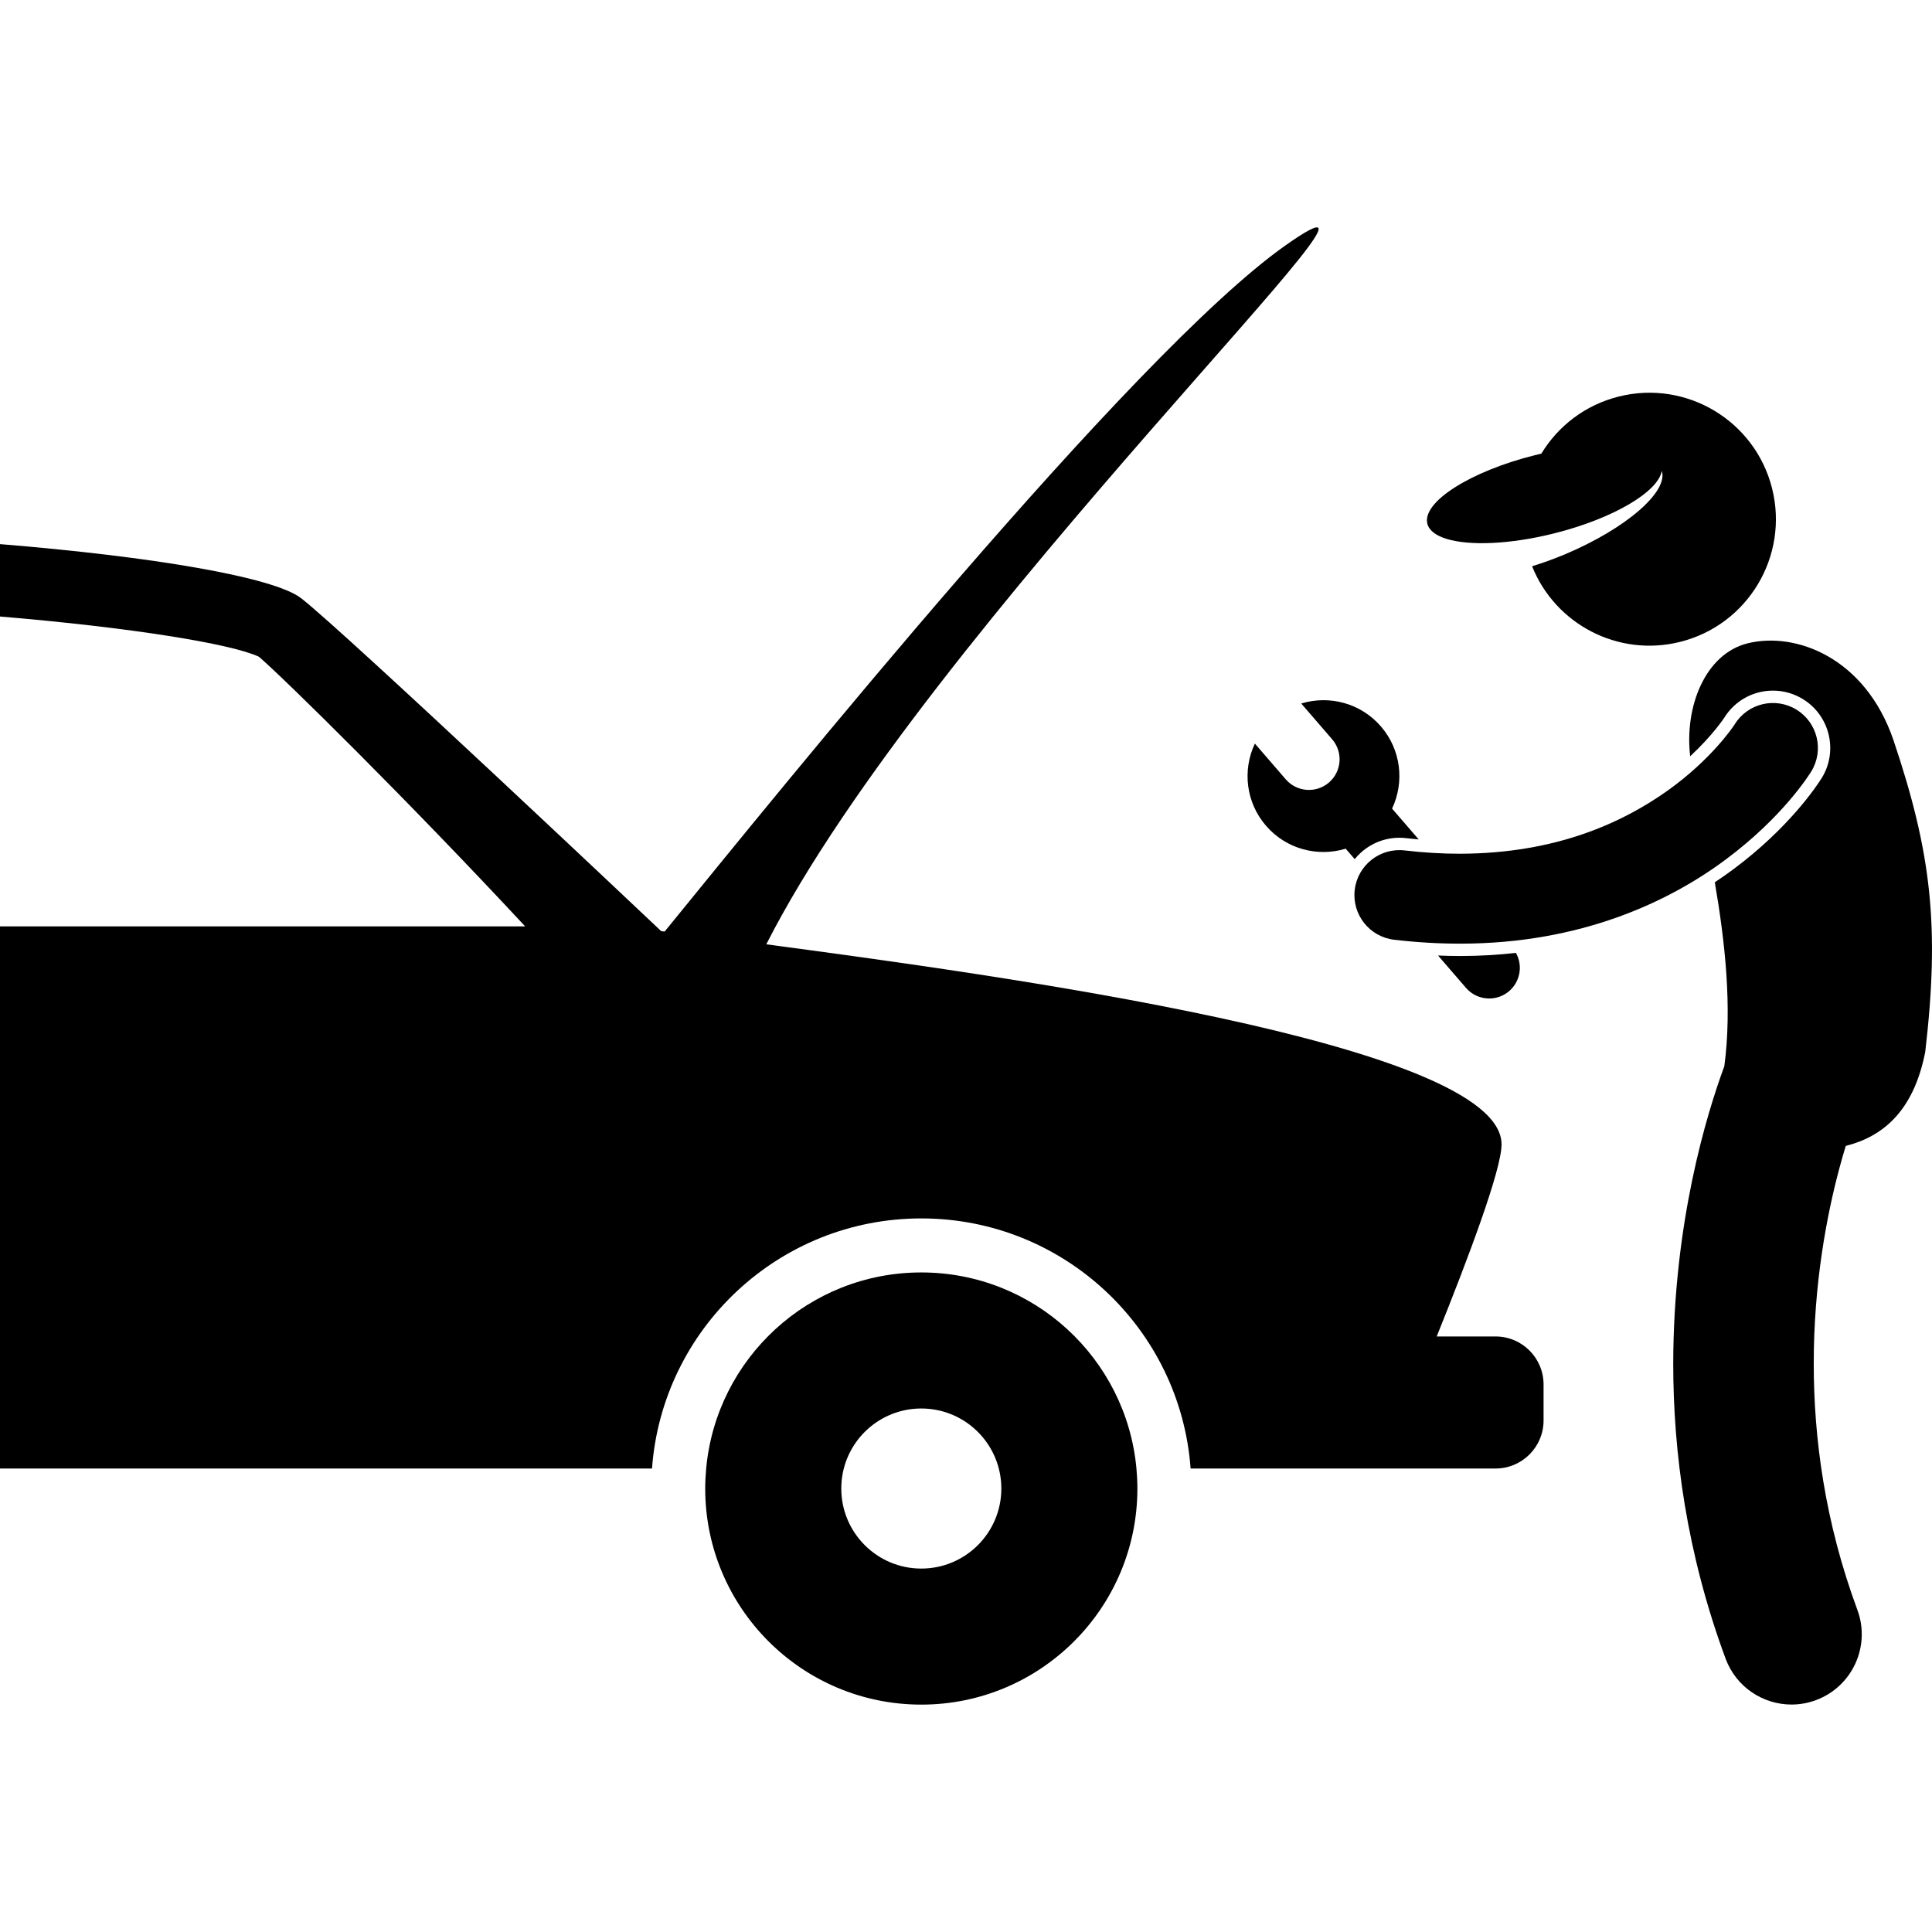 <svg id="Layer_1" enable-background="new 0 0 343.77 262.852" height="512" viewBox="0 0 343.77 262.852" width="512" xmlns="http://www.w3.org/2000/svg"><g><path d="m163.931 176.34c25.349 0 46.096 19.625 47.92 44.501h54.256c4.72 0 8.547-3.826 8.547-8.543v-6.409c0-4.718-3.827-8.545-8.547-8.545h-10.468c5.608-13.911 11.539-29.675 11.539-34.177 0-18.053-90.715-30.231-130.828-35.6 28.586-56.32 122.666-145.727 92.329-124.323-27.271 19.244-89.851 96.808-110.413 122.051-.391-.045-.615-.07-.615-.07s-56.253-53.196-64.083-59.249c-4.888-3.776-26.55-7.415-53.568-9.617v12.881c23.395 1.959 41.189 4.865 46.065 7.155 4.378 3.738 26.692 25.729 47.377 47.978h-93.442v96.468h116.015c1.826-24.876 22.572-44.501 47.916-44.501z"/><path d="m163.931 185.953c-20.034 0-36.479 15.325-38.278 34.888-.105 1.174-.171 2.359-.171 3.562 0 21.235 17.214 38.449 38.449 38.449 21.237 0 38.45-17.214 38.45-38.449 0-1.202-.061-2.388-.168-3.562-1.799-19.562-18.248-34.888-38.282-34.888zm0 52.691c-7.865 0-14.238-6.378-14.238-14.241 0-.482.024-.956.071-1.426.714-7.195 6.783-12.815 14.167-12.815 7.385 0 13.454 5.62 14.169 12.815.047.47.073.943.073 1.426 0 7.863-6.376 14.241-14.242 14.241z"/><path d="m328.425 163.439c6.313-1.6 12.033-5.879 14.145-16.753 2.586-22.215 1.123-35.346-5.682-55.52-5.035-14.643-17.41-19.279-25.947-17.15-7.44 1.854-11.245 11.143-10.199 20.09 4.048-3.765 6.032-6.812 6.058-6.853 1.885-3.027 5.125-4.827 8.679-4.827 1.88 0 3.724.523 5.331 1.513 4.79 2.945 6.293 9.24 3.348 14.03-.904 1.443-5.838 8.881-15.752 16.255-1.012.755-2.117 1.528-3.282 2.302 1.827 10.621 3.101 22.209 1.695 32.725-3.178 8.622-9.061 27.891-9.092 52.943-.002 15.705 2.362 33.699 9.319 52.483 1.869 5.042 6.645 8.161 11.725 8.161 1.442 0 2.909-.251 4.341-.781 6.473-2.399 9.778-9.591 7.38-16.064-5.787-15.627-7.763-30.581-7.765-43.8-.005-14.127 2.279-26.24 4.542-34.709.39-1.462.78-2.809 1.156-4.045z"/><path d="m274.255 40.264c-.391.09-.777.174-1.172.273-11.517 2.893-20.072 8.351-19.107 12.189.303 1.203 1.504 2.104 3.365 2.685 4.078 1.275 11.326 1.015 19.234-.972 10.48-2.633 18.482-7.386 19.115-11.113 1.193 3.686-6.322 10.228-17.061 14.774-2.051.868-4.074 1.602-6.016 2.196 4.113 10.301 15.307 16.229 26.361 13.452 12.052-3.028 19.368-15.25 16.34-27.304-3.027-12.052-15.252-19.368-27.303-16.34-5.981 1.502-10.793 5.272-13.756 10.16z"/><path d="m259.844 129.648h-.106c-1.272 0-2.564-.035-3.861-.086l4.976 5.758c1.968 2.278 5.413 2.53 7.689.563 1.994-1.725 2.436-4.576 1.196-6.787-3.145.345-6.427.553-9.885.553h-.009z"/><path d="m248.993 108.606c.395 0 .797.023 1.191.07.754.088 1.506.165 2.255.232l-4.742-5.487c2.219-4.688 1.63-10.444-1.982-14.62-3.608-4.18-9.219-5.598-14.179-4.082l5.497 6.362c1.971 2.278 1.72 5.723-.56 7.691-2.28 1.967-5.722 1.716-7.692-.561l-5.496-6.361c-2.22 4.688-1.628 10.441 1.982 14.621 3.609 4.178 9.217 5.595 14.178 4.079l1.609 1.863c1.881-2.332 4.752-3.807 7.939-3.807z"/><path d="m322.284 96.818c2.313-3.765 1.136-8.691-2.627-11.004-3.75-2.306-8.658-1.145-10.98 2.588-.002.001-.006.006-.025.038l.001.001c-.355.553-4.194 6.241-11.857 11.727-7.965 5.682-19.842 11.257-37.059 11.281-3.089 0-6.356-.184-9.809-.587-4.389-.512-8.363 2.631-8.875 7.018-.512 4.388 2.629 8.362 7.018 8.875 4.055.473 7.944.694 11.666.694h.106c21.427 0 37.163-7.459 47.248-14.989 10.141-7.545 14.82-15.049 15.193-15.642z"/></g></svg>